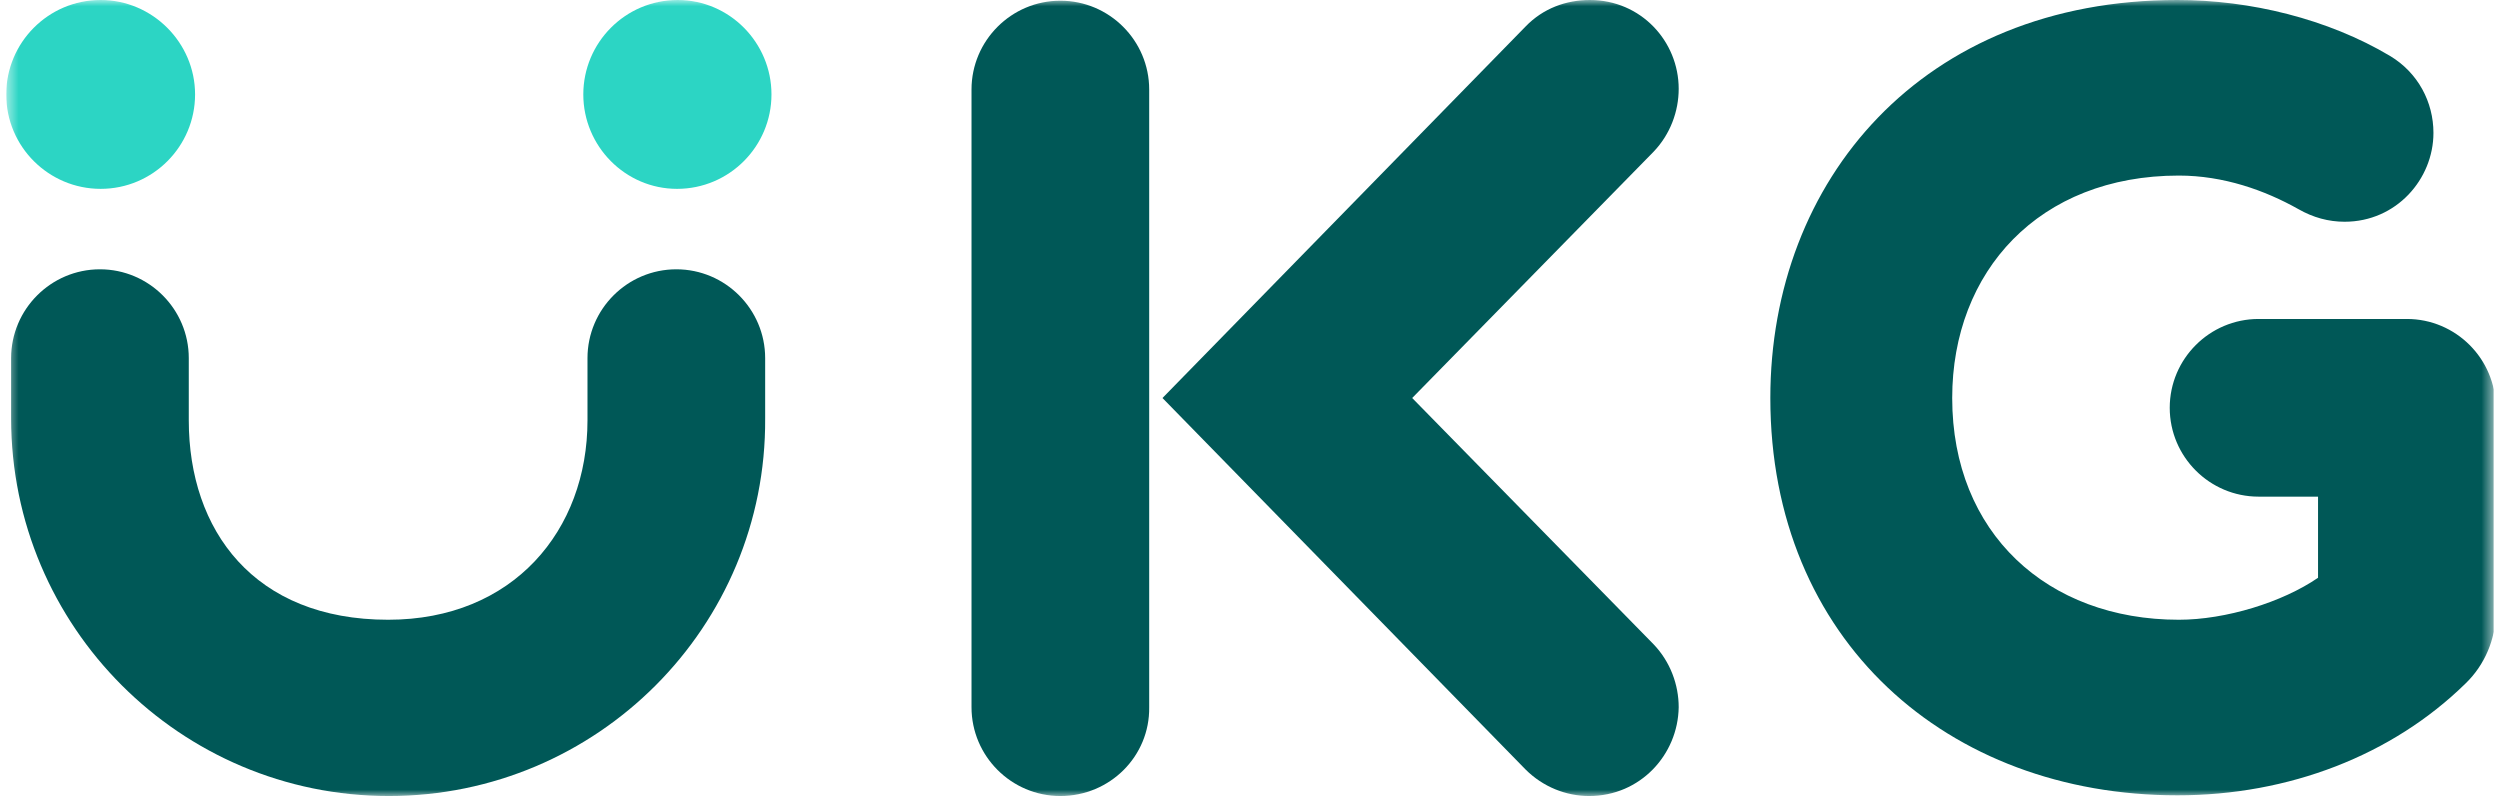 <svg width="201" height="64" viewBox="0 0 201 64" fill="none" xmlns="http://www.w3.org/2000/svg">
<g clip-path="url(#clip0_219_3087)">
<mask id="mask0_219_3087" style="mask-type:luminance" maskUnits="userSpaceOnUse" x="0" y="0" width="201" height="64">
<path d="M200.5 0H0.5V64H200.5V0Z" fill="white"/>
</mask>
<g mask="url(#mask0_219_3087)">
<path d="M127.769 64C125.913 64 124.057 63.269 122.651 61.863L93.463 32L122.651 2.137C124.057 0.675 125.913 0 127.825 0C131.93 0 134.967 3.318 134.967 7.142C134.967 8.942 134.293 10.798 132.943 12.204L113.54 32L132.943 51.796C134.293 53.202 134.967 55.058 134.967 56.858C134.911 60.682 131.874 64 127.769 64Z" fill="#005857"/>
<path d="M85.253 64C81.316 64 78.11 60.795 78.11 56.858V7.199C78.11 3.262 81.316 0.057 85.253 0.057C89.189 0.057 92.395 3.262 92.395 7.199V56.858C92.451 60.795 89.246 64 85.253 64Z" fill="#005857"/>
<path d="M175.066 63.944C156.563 63.944 142.335 51.459 142.335 32C142.335 14.51 154.539 0 175.066 0C180.915 0 187.157 1.518 192.163 4.499C194.412 5.849 195.649 8.211 195.649 10.685C195.649 14.397 192.669 17.828 188.507 17.828C187.213 17.828 185.976 17.49 184.795 16.816C182.096 15.297 178.778 14.116 175.178 14.116C163.931 14.116 156.957 21.821 156.957 32C156.957 42.854 164.605 49.828 175.178 49.828C178.946 49.828 183.502 48.422 186.37 46.453V39.93H181.59C177.653 39.93 174.447 36.724 174.447 32.787C174.447 28.851 177.653 25.645 181.59 25.645H193.512C197.449 25.645 200.655 28.851 200.655 32.787V49.265C200.655 51.403 199.755 53.483 198.236 54.946C192.331 60.738 184.008 63.944 175.066 63.944Z" fill="#005857"/>
<path d="M15.684 7.592C15.684 11.754 12.31 15.184 8.092 15.184C3.931 15.184 0.5 11.81 0.5 7.592C0.5 3.431 3.874 0 8.092 0C12.254 0 15.684 3.431 15.684 7.592Z" fill="#2CD5C4"/>
<path d="M62.026 7.592C62.026 11.754 58.651 15.184 54.434 15.184C50.272 15.184 46.898 11.754 46.898 7.592C46.898 3.431 50.272 0 54.49 0C58.651 0 62.026 3.431 62.026 7.592Z" fill="#2CD5C4"/>
<path d="M31.263 64C14.503 64 0.894 50.39 0.894 33.631V28.795C0.894 24.858 4.099 21.652 8.036 21.652C11.973 21.652 15.178 24.858 15.178 28.795V33.8C15.178 42.629 20.409 49.828 31.206 49.828C41.273 49.828 47.234 42.629 47.234 33.8V28.795C47.234 24.858 50.44 21.652 54.377 21.652C58.314 21.652 61.519 24.858 61.519 28.795V33.631C61.632 50.39 48.022 64 31.263 64Z" fill="#005857"/>
</g>
</g>
<defs>
<clipPath id="clip0_219_3087">
<rect width="200" height="64" fill="white" transform="translate(0.5)"/>
</clipPath>
</defs>
</svg>
